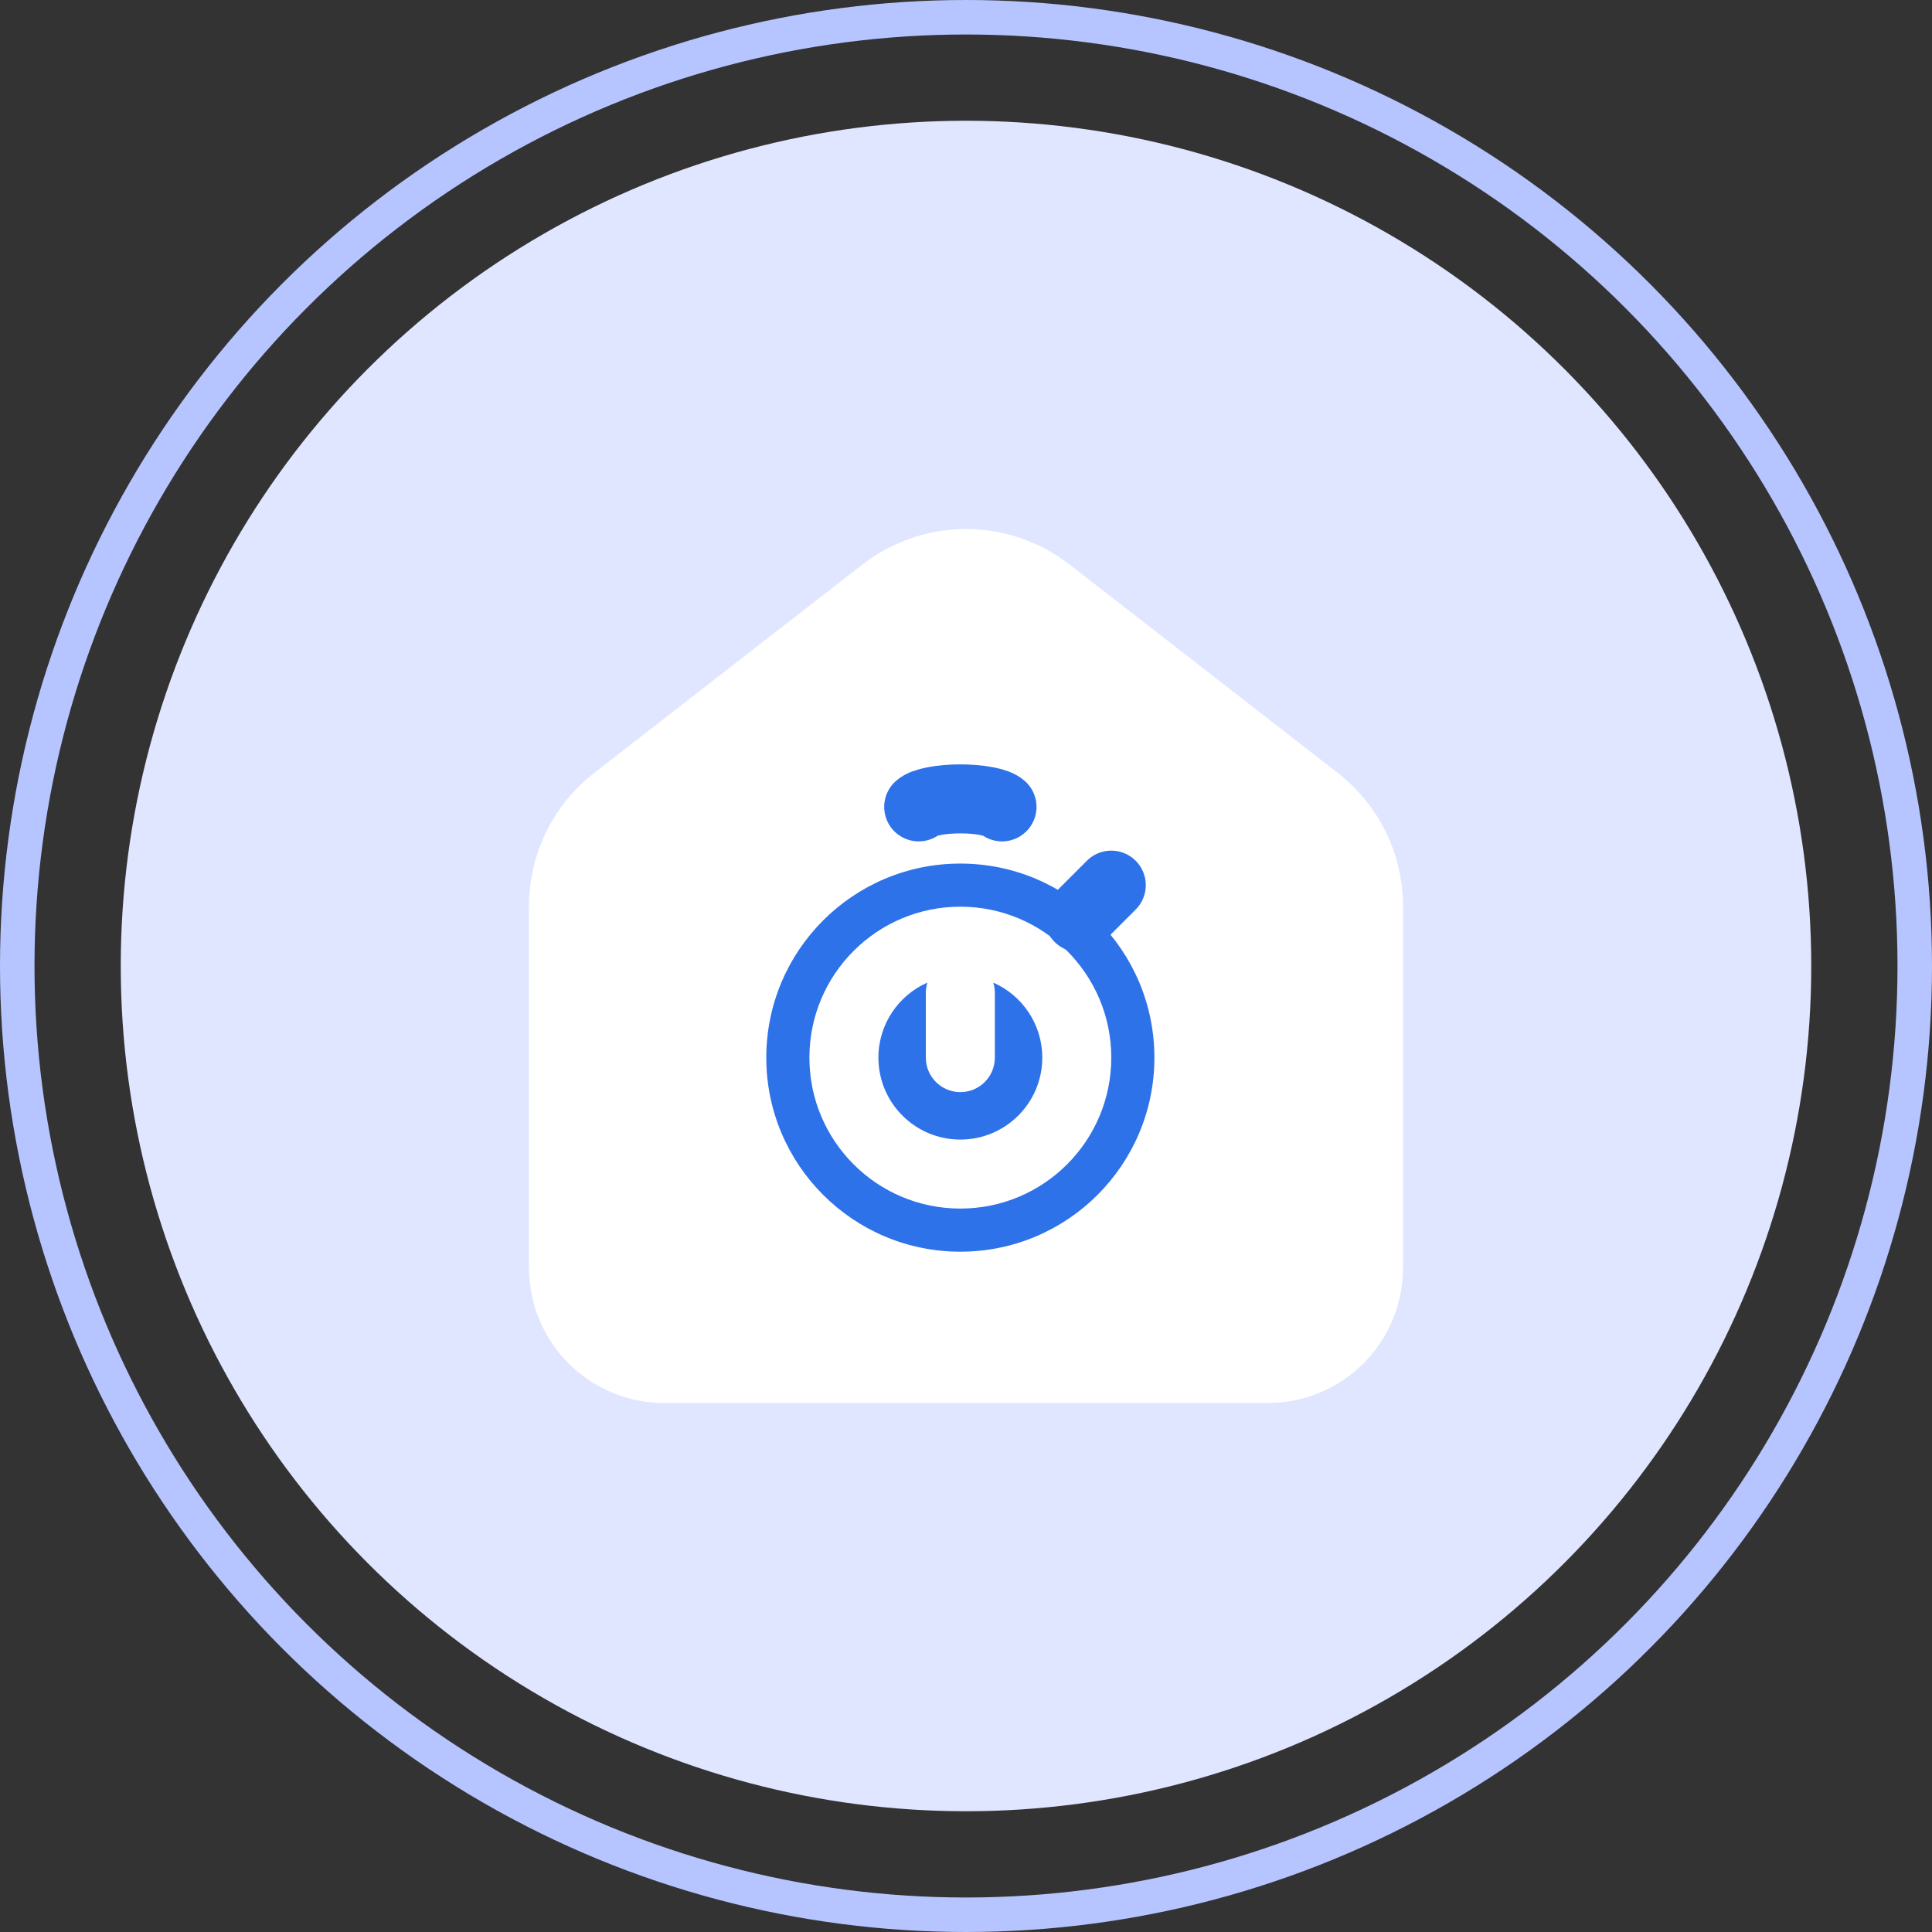 <svg width="56" height="56" viewBox="0 0 56 56" fill="none" xmlns="http://www.w3.org/2000/svg">
<rect x="0" y="0" width="56" height="56" fill="#333333" stroke="none"/>
<circle cx="28" cy="28" r="27.5" stroke="#B6C5FF"/>
<circle cx="28" cy="28" r="24.5" fill="#E0E6FF"/>
<g clip-path="url(#clip0_2752_2524)">
<path d="M38.165 23.196L30.387 17.152C29.705 16.622 28.865 16.334 28 16.334C27.135 16.334 26.295 16.622 25.613 17.152L17.834 23.196C17.366 23.559 16.988 24.024 16.728 24.555C16.468 25.087 16.333 25.671 16.333 26.262V36.753C16.333 37.526 16.641 38.267 17.188 38.813C17.735 39.36 18.477 39.667 19.25 39.667H36.75C37.524 39.667 38.265 39.36 38.812 38.813C39.359 38.267 39.667 37.526 39.667 36.753V26.262C39.667 25.063 39.112 23.931 38.165 23.196Z" fill="white" stroke="white" stroke-width="2" stroke-linecap="round" stroke-linejoin="round"/>
</g>
<path d="M27.836 25.031C30.943 25.031 33.461 27.55 33.461 30.656C33.461 33.763 30.943 36.281 27.836 36.281C24.73 36.281 22.211 33.763 22.211 30.656C22.211 27.55 24.73 25.031 27.836 25.031ZM27.836 26.281C25.42 26.281 23.461 28.24 23.461 30.656C23.461 33.072 25.42 35.031 27.836 35.031C30.253 35.031 32.211 33.072 32.211 30.656C32.211 28.24 30.253 26.281 27.836 26.281ZM28.791 28.481C29.627 28.849 30.211 29.684 30.211 30.656C30.211 31.968 29.148 33.031 27.836 33.031C26.525 33.031 25.461 31.968 25.461 30.656C25.461 29.684 26.045 28.849 26.881 28.481C26.852 28.576 26.836 28.677 26.836 28.781V30.656C26.836 31.209 27.284 31.656 27.836 31.656C28.389 31.656 28.836 31.209 28.836 30.656V28.781C28.836 28.677 28.82 28.576 28.791 28.481Z" fill="#2E72E9"/>
<path d="M31.274 26.594L32.211 25.656" stroke="#2E72E9" stroke-width="2" stroke-linecap="round"/>
<path d="M26.629 23.388C26.7 23.321 26.857 23.263 27.076 23.221C27.294 23.179 27.561 23.156 27.836 23.156C28.112 23.156 28.379 23.179 28.597 23.221C28.816 23.263 28.973 23.321 29.044 23.388" stroke="#2E72E9" stroke-width="2" stroke-linecap="round"/>
<defs>
<clipPath id="clip0_2752_2524">
<rect width="28" height="28" fill="white" transform="translate(14 14)"/>
</clipPath>
</defs>
</svg>

